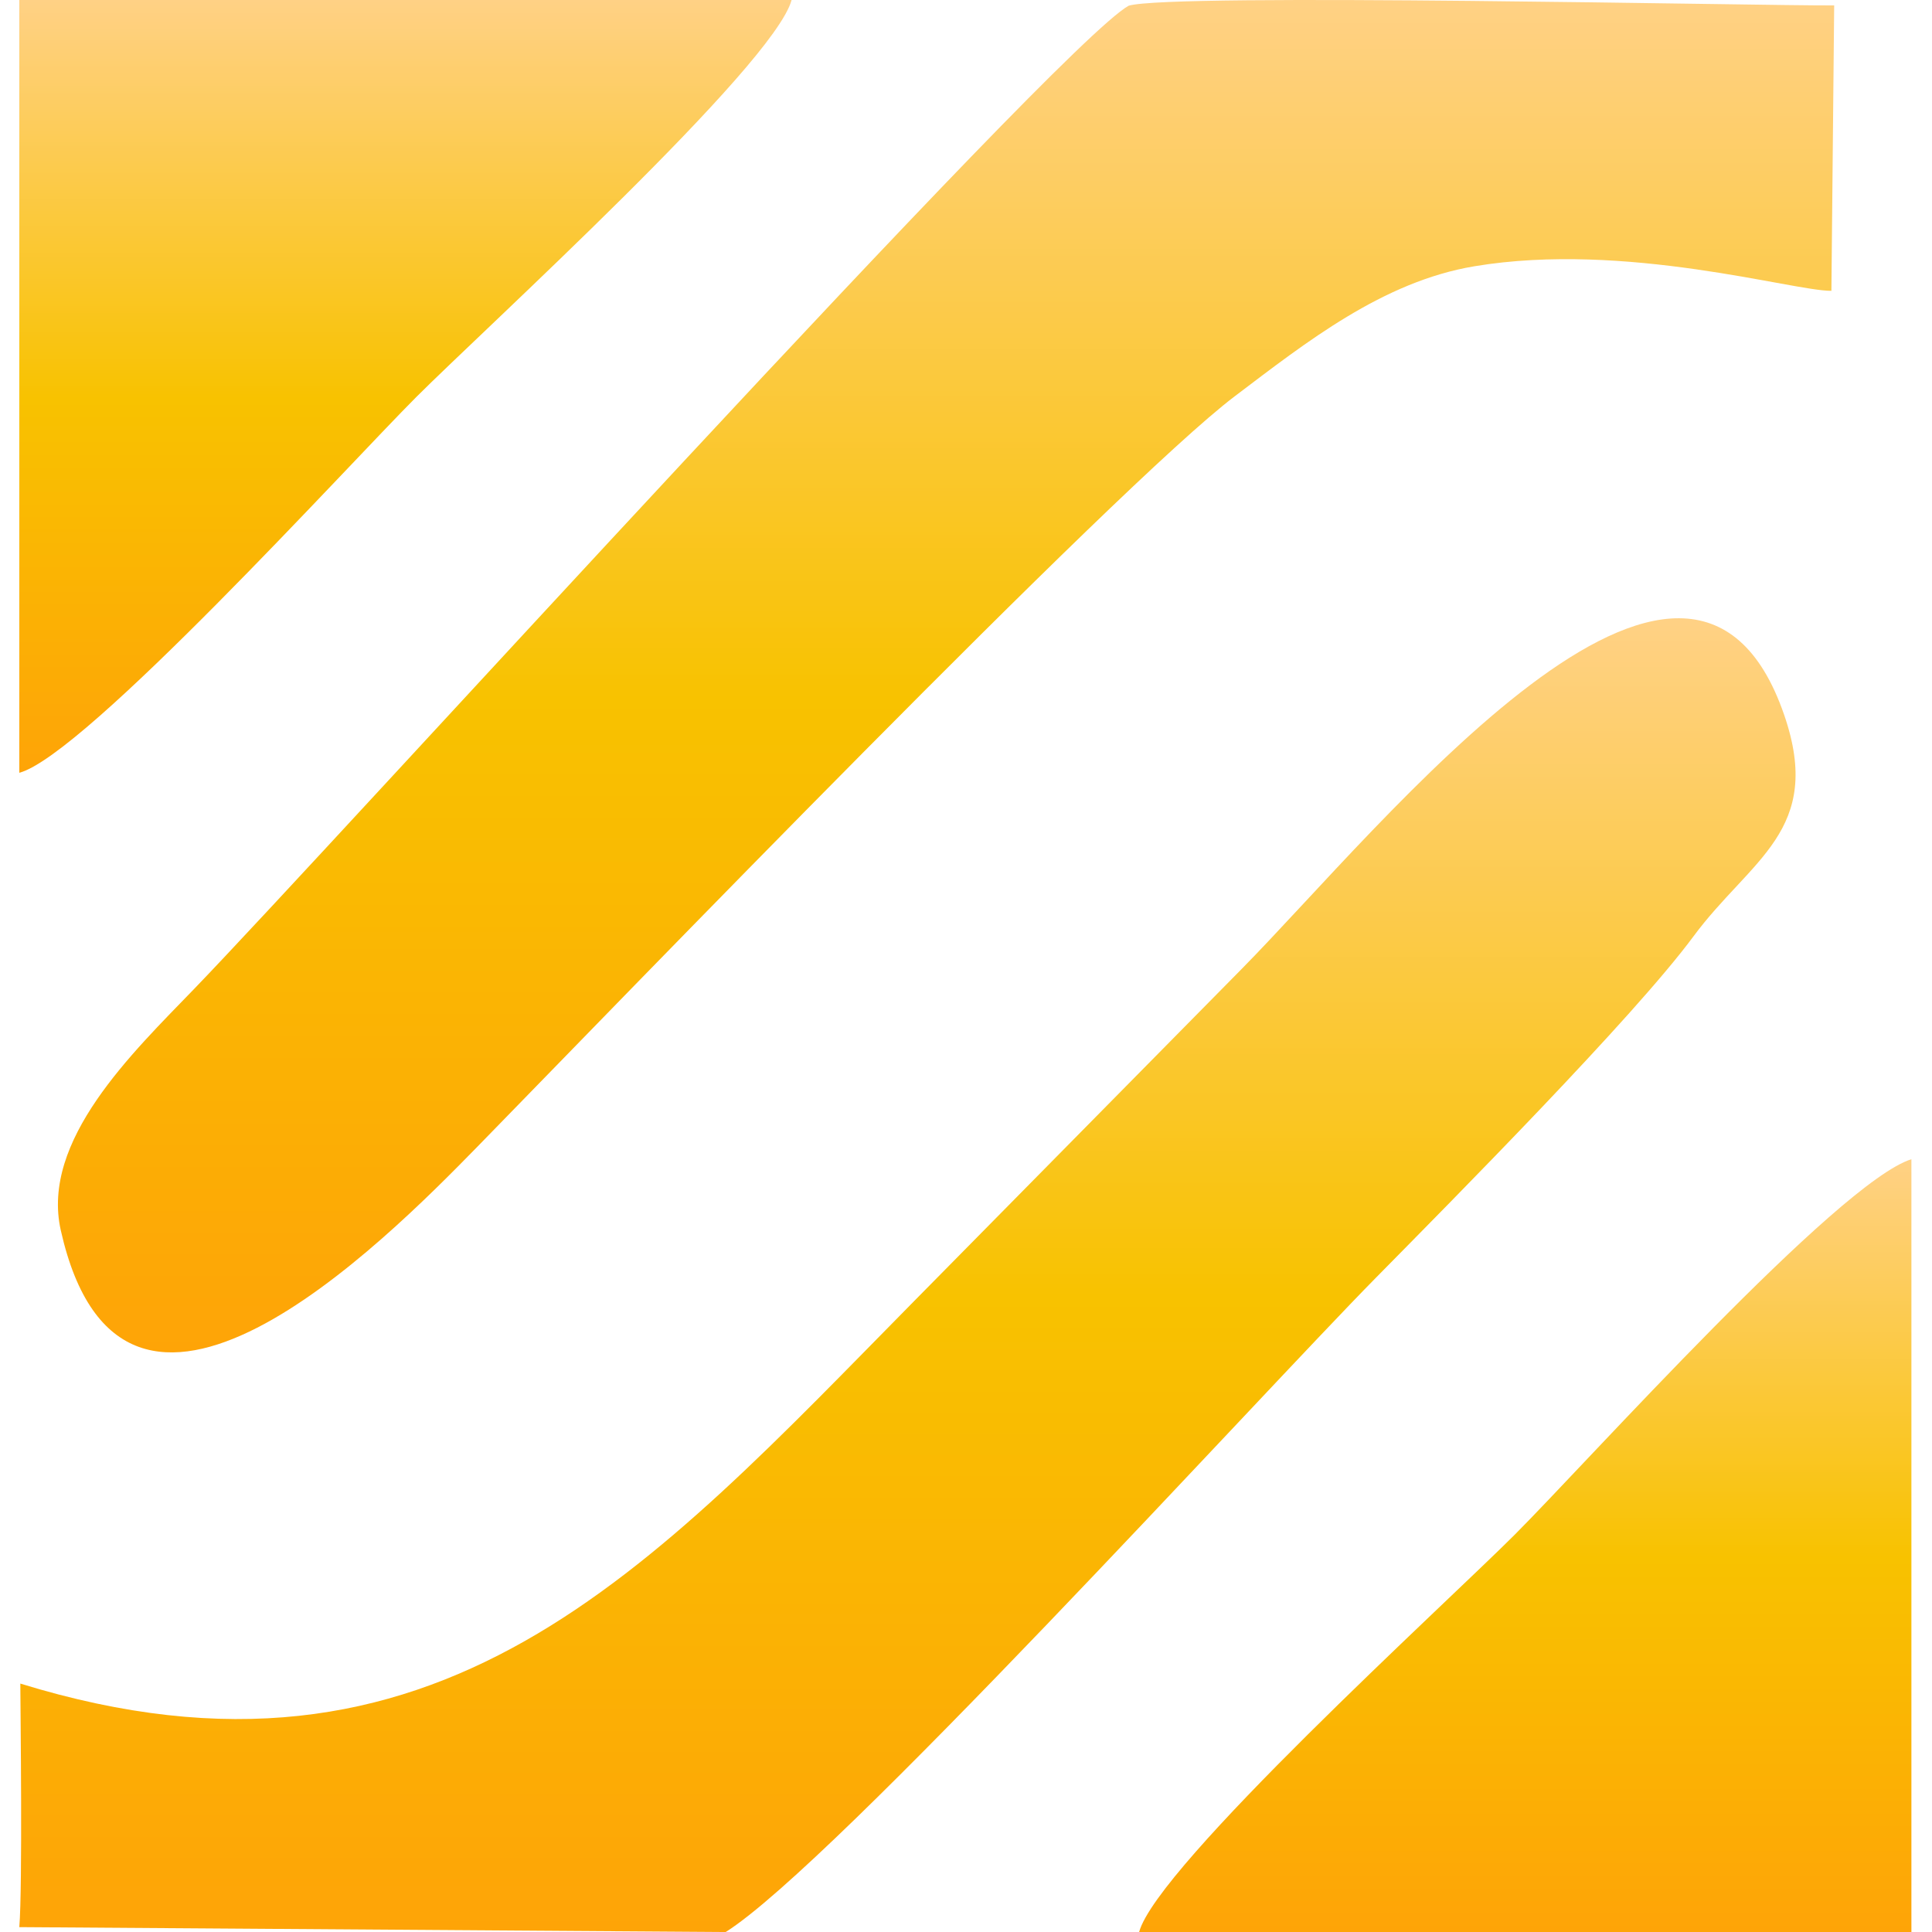 <svg width="100" height="100" viewBox="0 0 100 100" fill="none" xmlns="http://www.w3.org/2000/svg">
<g clip-path="url(#clip0_174_228)">
<path fill-rule="evenodd" clip-rule="evenodd" d="M94.793 15.053L94.937 0.28C91.292 0.307 60.611 -0.374 58.419 0.296C54.733 2.338 17.233 43.739 10.051 51.184C6.856 54.494 2.099 59.023 3.146 63.68C6.35 77.93 19.85 64.327 24.717 59.346C31.905 51.989 57.846 25.098 63.921 20.503C67.606 17.715 71.573 14.574 76.314 13.782C84.132 12.476 92.844 15.073 94.793 15.053Z" fill="url(#paint0_linear_174_228)"/>
<path fill-rule="evenodd" clip-rule="evenodd" d="M1.052 87.142C1.058 88.537 1.171 97.631 1 99.748L37.563 100.001C43.148 96.482 65.073 72.374 71.207 66.145C75.22 62.071 84.531 52.687 87.65 48.471C90.621 44.455 94.411 42.995 92.35 37.007C87.44 22.737 71.563 42.756 64.271 50.151C58.619 55.882 52.986 61.593 47.334 67.325C33.621 81.23 22.661 93.803 1.052 87.142Z" fill="url(#paint1_linear_174_228)"/>
<path fill-rule="evenodd" clip-rule="evenodd" d="M58.961 100.001H98.934V60.001C95.144 61.186 82.152 75.683 78.392 79.445C74.865 82.975 59.881 96.6 58.961 100.001Z" fill="url(#paint2_linear_174_228)"/>
<path fill-rule="evenodd" clip-rule="evenodd" d="M1 40C4.398 39.08 18.014 24.085 21.542 20.555C25.069 17.025 40.053 3.401 40.973 0H1V40Z" fill="url(#paint3_linear_174_228)"/>
</g>
<defs>
<linearGradient id="paint0_linear_174_228" x1="48.968" y1="5.7023e-06" x2="48.968" y2="70" gradientUnits="userSpaceOnUse">
<stop stop-color="#FFD185"/>
<stop offset="0.516" stop-color="#F8C200"/>
<stop offset="1" stop-color="#FEA407"/>
</linearGradient>
<linearGradient id="paint1_linear_174_228" x1="46.969" y1="32.001" x2="46.969" y2="100.001" gradientUnits="userSpaceOnUse">
<stop stop-color="#FFD185"/>
<stop offset="0.516" stop-color="#F8C200"/>
<stop offset="1" stop-color="#FEA407"/>
</linearGradient>
<linearGradient id="paint2_linear_174_228" x1="78.948" y1="60.001" x2="78.948" y2="100.001" gradientUnits="userSpaceOnUse">
<stop stop-color="#FFD185"/>
<stop offset="0.516" stop-color="#F8C200"/>
<stop offset="1" stop-color="#FEA407"/>
</linearGradient>
<linearGradient id="paint3_linear_174_228" x1="20.986" y1="0" x2="20.986" y2="40" gradientUnits="userSpaceOnUse">
<stop stop-color="#FFD185"/>
<stop offset="0.516" stop-color="#F8C200"/>
<stop offset="1" stop-color="#FEA407"/>
</linearGradient>
<clipPath id="clip0_174_228">
<rect width="100" height="100" fill="white"/>
</clipPath>
</defs>
</svg>
